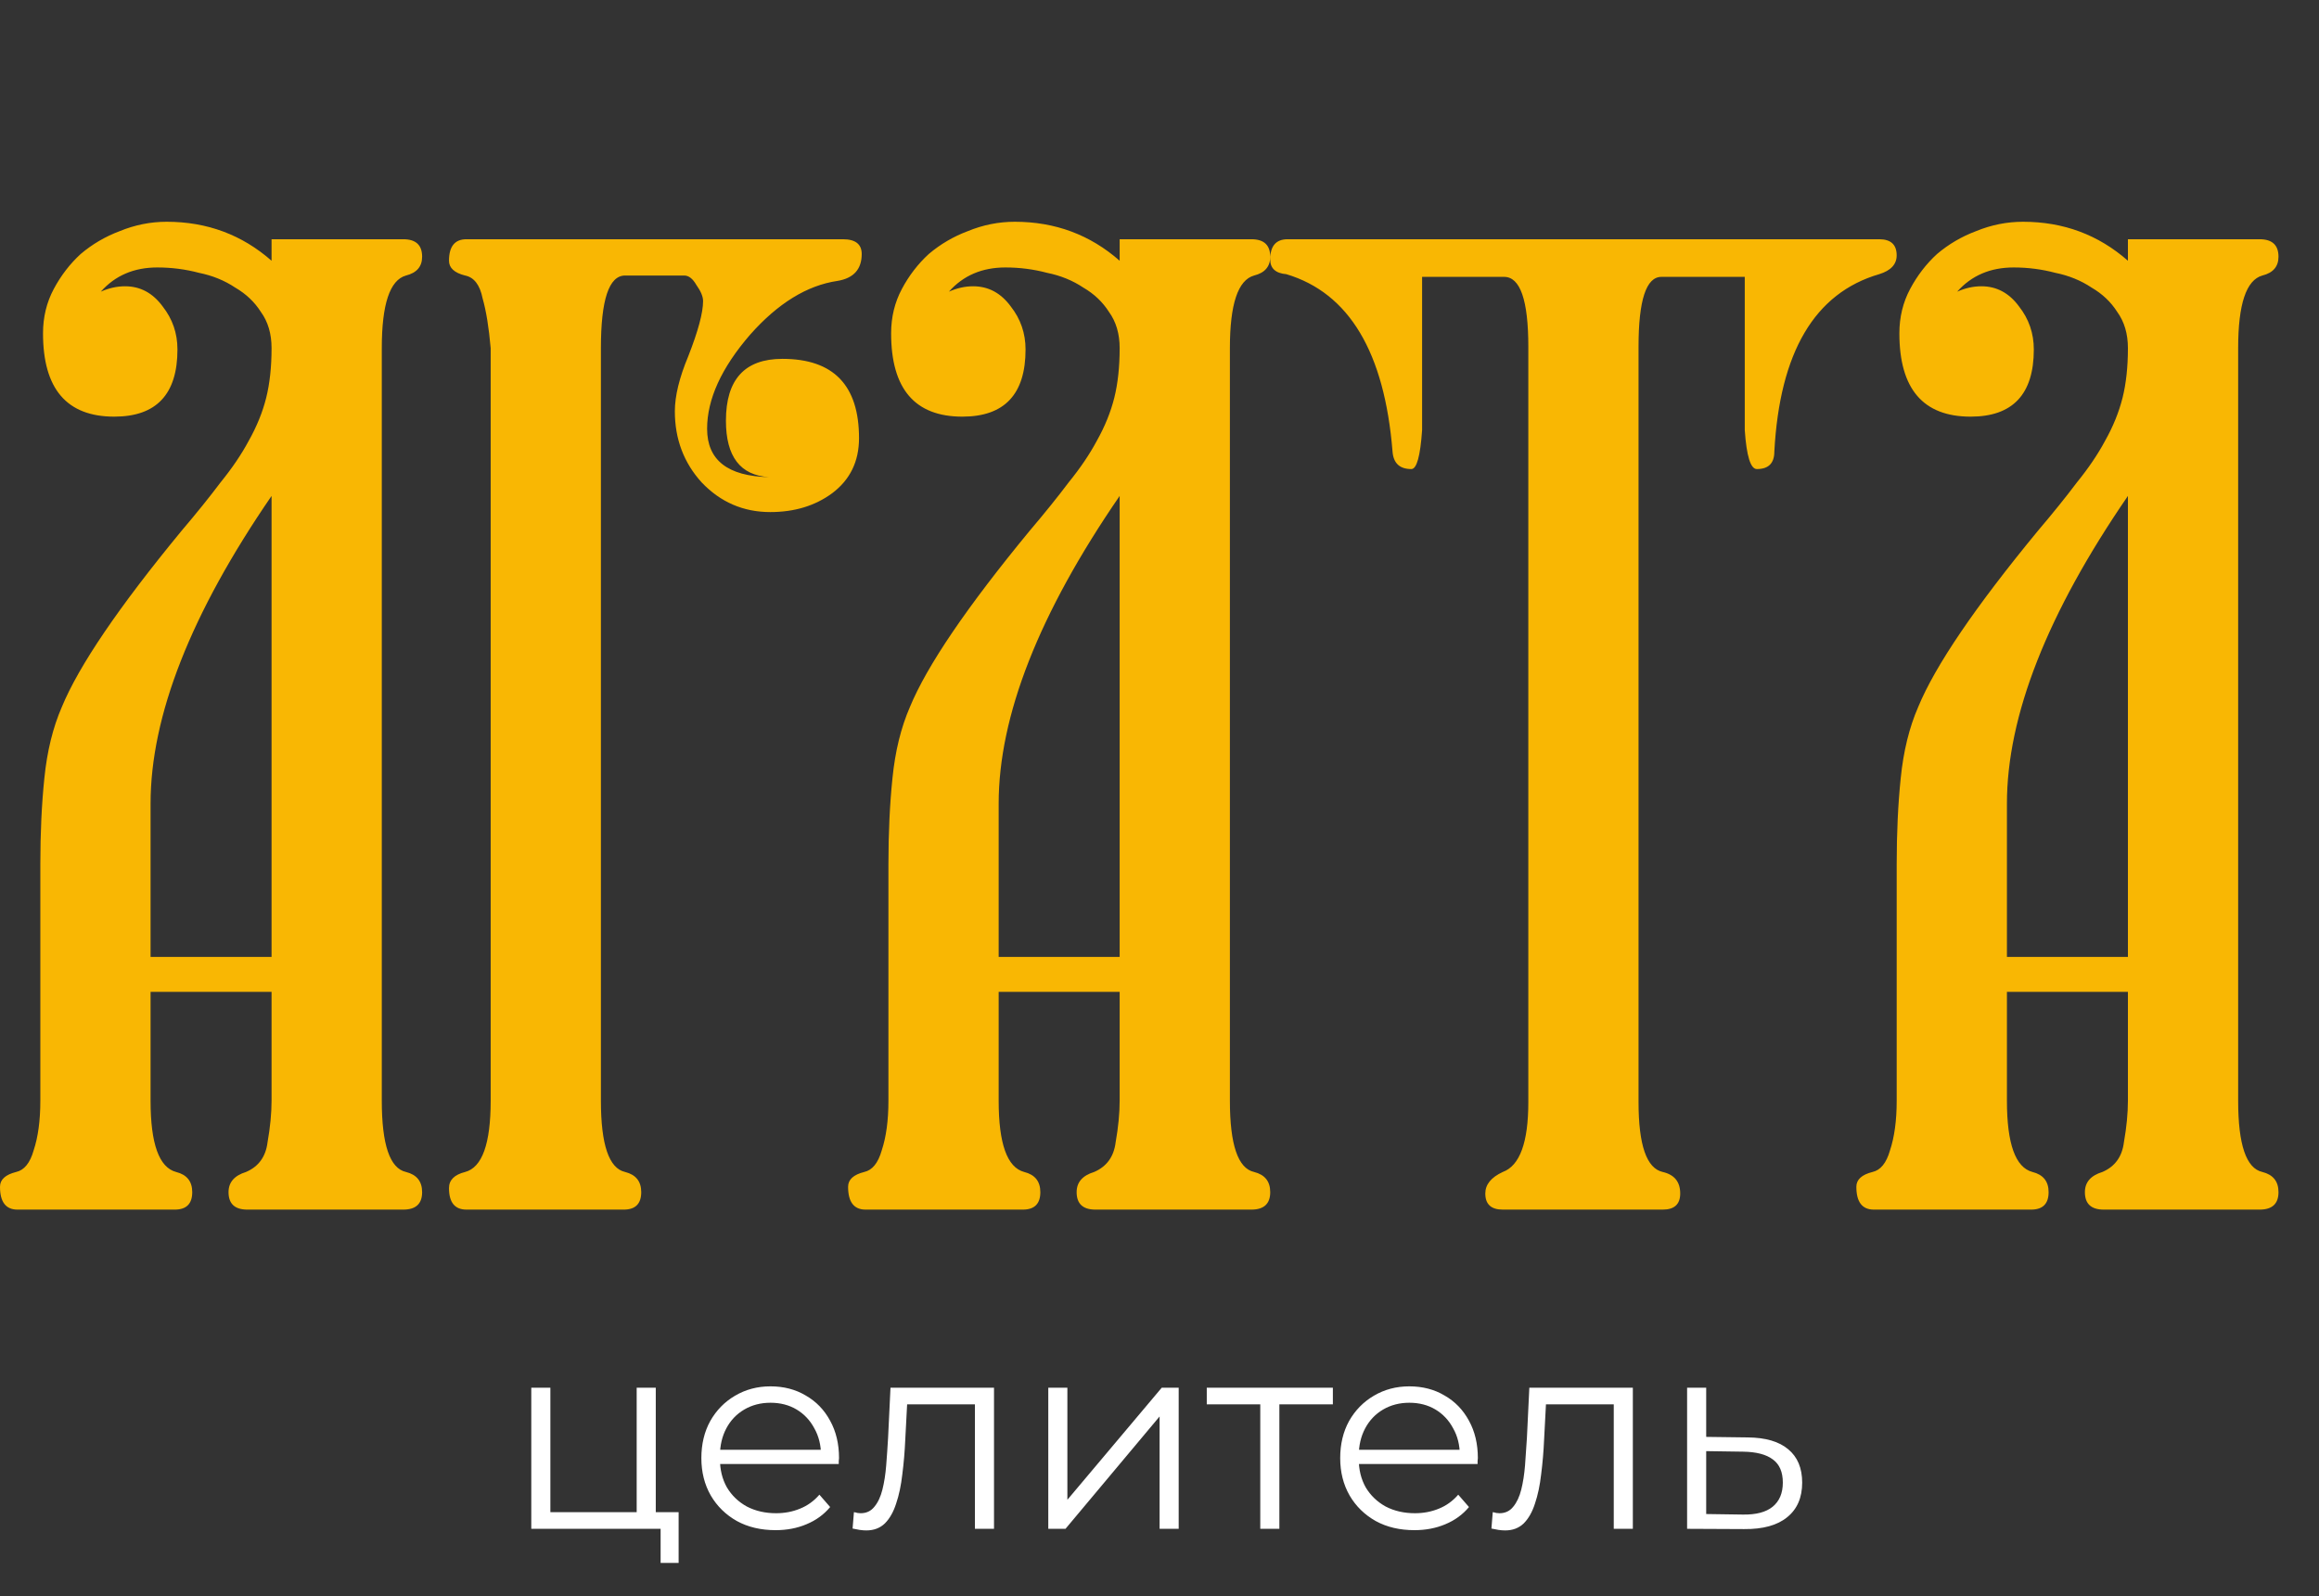 <?xml version="1.0" encoding="UTF-8"?> <svg xmlns="http://www.w3.org/2000/svg" width="138" height="95" viewBox="0 0 138 95" fill="none"><rect x="0" y="0" width="138" height="95" fill="#333333" stroke="none"/><path d="M24 14.24C24.747 14.24 25.12 14.587 25.12 15.28C25.12 15.867 24.8 16.24 24.16 16.4C23.2 16.667 22.72 18.107 22.72 20.72V65.52C22.72 68.133 23.2 69.547 24.16 69.76C24.8 69.92 25.12 70.32 25.12 70.96C25.12 71.653 24.747 72 24 72H14.72C13.973 72 13.6 71.653 13.6 70.96C13.6 70.373 13.947 69.973 14.64 69.76C15.387 69.44 15.813 68.853 15.92 68C16.08 67.093 16.16 66.267 16.16 65.52V59.04H8.96V65.52C8.96 68.08 9.467 69.493 10.48 69.76C11.12 69.92 11.44 70.32 11.44 70.96C11.44 71.653 11.093 72 10.4 72H1.04C0.347 72 0 71.547 0 70.64C0 70.213 0.32 69.92 0.96 69.76C1.44 69.653 1.787 69.227 2 68.48C2.267 67.68 2.4 66.693 2.4 65.52V51.44C2.4 49.573 2.48 47.867 2.64 46.32C2.8 44.72 3.147 43.307 3.68 42.08C4.693 39.627 7.067 36.133 10.8 31.6C11.707 30.533 12.48 29.573 13.12 28.72C13.813 27.867 14.373 27.04 14.8 26.24C15.28 25.387 15.627 24.533 15.84 23.68C16.053 22.827 16.16 21.84 16.16 20.72C16.16 19.867 15.947 19.147 15.52 18.56C15.147 17.973 14.64 17.493 14 17.12C13.36 16.693 12.64 16.4 11.84 16.24C11.04 16.027 10.213 15.92 9.36 15.92C7.973 15.92 6.853 16.4 6 17.36C6.48 17.147 6.96 17.04 7.44 17.04C8.347 17.04 9.093 17.44 9.68 18.24C10.267 18.987 10.56 19.84 10.56 20.8C10.56 23.467 9.307 24.8 6.8 24.8C3.973 24.8 2.56 23.147 2.56 19.84C2.56 18.88 2.773 18 3.2 17.2C3.627 16.4 4.16 15.707 4.8 15.12C5.493 14.533 6.267 14.08 7.12 13.76C8.027 13.387 8.96 13.2 9.92 13.2C12.32 13.2 14.4 13.973 16.16 15.52V14.24H24ZM16.16 29.52C11.36 36.507 8.96 42.613 8.96 47.84V56.96H16.16V29.52ZM42.079 25.52C42.079 27.387 43.305 28.347 45.759 28.4C44.052 28.293 43.199 27.173 43.199 25.04C43.199 22.587 44.319 21.36 46.559 21.36C49.599 21.36 51.119 22.933 51.119 26.08C51.119 27.467 50.585 28.56 49.519 29.36C48.505 30.107 47.279 30.48 45.839 30.48C44.239 30.48 42.879 29.893 41.759 28.72C40.692 27.547 40.159 26.133 40.159 24.48C40.159 23.573 40.425 22.48 40.959 21.2C41.545 19.707 41.839 18.613 41.839 17.92C41.839 17.653 41.705 17.333 41.439 16.96C41.225 16.587 40.985 16.4 40.719 16.4H37.199C36.239 16.4 35.759 17.84 35.759 20.72V65.52C35.759 68.133 36.239 69.547 37.199 69.76C37.839 69.92 38.159 70.32 38.159 70.96C38.159 71.653 37.812 72 37.119 72H27.759C27.065 72 26.719 71.573 26.719 70.72C26.719 70.24 27.039 69.92 27.679 69.76C28.692 69.493 29.199 68.08 29.199 65.52V20.72C29.092 19.493 28.932 18.507 28.719 17.76C28.559 16.96 28.212 16.507 27.679 16.4C27.039 16.24 26.719 15.947 26.719 15.52C26.719 14.667 27.065 14.24 27.759 14.24H50.159C50.905 14.24 51.279 14.533 51.279 15.12C51.279 16.027 50.799 16.56 49.839 16.72C48.025 16.987 46.292 18.053 44.639 19.92C42.932 21.893 42.079 23.76 42.079 25.52ZM74.469 14.24C75.215 14.24 75.589 14.587 75.589 15.28C75.589 15.867 75.269 16.24 74.629 16.4C73.669 16.667 73.189 18.107 73.189 20.72V65.52C73.189 68.133 73.669 69.547 74.629 69.76C75.269 69.92 75.589 70.32 75.589 70.96C75.589 71.653 75.215 72 74.469 72H65.189C64.442 72 64.069 71.653 64.069 70.96C64.069 70.373 64.415 69.973 65.109 69.76C65.855 69.44 66.282 68.853 66.389 68C66.549 67.093 66.629 66.267 66.629 65.52V59.04H59.429V65.52C59.429 68.08 59.935 69.493 60.949 69.76C61.589 69.92 61.909 70.32 61.909 70.96C61.909 71.653 61.562 72 60.869 72H51.509C50.815 72 50.469 71.547 50.469 70.64C50.469 70.213 50.789 69.92 51.429 69.76C51.909 69.653 52.255 69.227 52.469 68.48C52.735 67.68 52.869 66.693 52.869 65.52V51.44C52.869 49.573 52.949 47.867 53.109 46.32C53.269 44.72 53.615 43.307 54.149 42.08C55.162 39.627 57.535 36.133 61.269 31.6C62.175 30.533 62.949 29.573 63.589 28.72C64.282 27.867 64.842 27.04 65.269 26.24C65.749 25.387 66.095 24.533 66.309 23.68C66.522 22.827 66.629 21.84 66.629 20.72C66.629 19.867 66.415 19.147 65.989 18.56C65.615 17.973 65.109 17.493 64.469 17.12C63.829 16.693 63.109 16.4 62.309 16.24C61.509 16.027 60.682 15.92 59.829 15.92C58.442 15.92 57.322 16.4 56.469 17.36C56.949 17.147 57.429 17.04 57.909 17.04C58.815 17.04 59.562 17.44 60.149 18.24C60.735 18.987 61.029 19.84 61.029 20.8C61.029 23.467 59.775 24.8 57.269 24.8C54.442 24.8 53.029 23.147 53.029 19.84C53.029 18.88 53.242 18 53.669 17.2C54.095 16.4 54.629 15.707 55.269 15.12C55.962 14.533 56.735 14.08 57.589 13.76C58.495 13.387 59.429 13.2 60.389 13.2C62.789 13.2 64.869 13.973 66.629 15.52V14.24H74.469ZM66.629 29.52C61.829 36.507 59.429 42.613 59.429 47.84V56.96H66.629V29.52ZM98.868 16.48C97.961 16.48 97.507 17.867 97.507 20.64V65.6C97.507 68.16 97.987 69.547 98.948 69.76C99.641 69.92 99.987 70.347 99.987 71.04C99.987 71.68 99.641 72 98.948 72H89.427C88.734 72 88.388 71.68 88.388 71.04C88.388 70.507 88.734 70.08 89.427 69.76C90.441 69.387 90.948 68 90.948 65.6V20.64C90.948 17.867 90.468 16.48 89.507 16.48H84.627V25.6C84.521 27.147 84.308 27.92 83.987 27.92C83.294 27.92 82.921 27.573 82.868 26.88C82.388 20.96 80.281 17.44 76.547 16.32C75.907 16.267 75.588 15.973 75.588 15.44C75.588 14.64 75.934 14.24 76.627 14.24H111.828C112.521 14.24 112.868 14.56 112.868 15.2C112.868 15.733 112.521 16.107 111.828 16.32C107.988 17.44 105.908 20.96 105.588 26.88C105.588 27.573 105.241 27.92 104.548 27.92C104.174 27.92 103.934 27.147 103.828 25.6V16.48H98.868ZM134.469 14.24C135.215 14.24 135.589 14.587 135.589 15.28C135.589 15.867 135.269 16.24 134.629 16.4C133.669 16.667 133.189 18.107 133.189 20.72V65.52C133.189 68.133 133.669 69.547 134.629 69.76C135.269 69.92 135.589 70.32 135.589 70.96C135.589 71.653 135.215 72 134.469 72H125.189C124.442 72 124.069 71.653 124.069 70.96C124.069 70.373 124.415 69.973 125.109 69.76C125.855 69.44 126.282 68.853 126.389 68C126.549 67.093 126.629 66.267 126.629 65.52V59.04H119.429V65.52C119.429 68.08 119.935 69.493 120.949 69.76C121.589 69.92 121.909 70.32 121.909 70.96C121.909 71.653 121.562 72 120.869 72H111.509C110.815 72 110.469 71.547 110.469 70.64C110.469 70.213 110.789 69.92 111.429 69.76C111.909 69.653 112.255 69.227 112.469 68.48C112.735 67.68 112.869 66.693 112.869 65.52V51.44C112.869 49.573 112.949 47.867 113.109 46.32C113.269 44.72 113.615 43.307 114.149 42.08C115.162 39.627 117.535 36.133 121.269 31.6C122.175 30.533 122.949 29.573 123.589 28.72C124.282 27.867 124.842 27.04 125.269 26.24C125.749 25.387 126.095 24.533 126.309 23.68C126.522 22.827 126.629 21.84 126.629 20.72C126.629 19.867 126.415 19.147 125.989 18.56C125.615 17.973 125.109 17.493 124.469 17.12C123.829 16.693 123.109 16.4 122.309 16.24C121.509 16.027 120.682 15.92 119.829 15.92C118.442 15.92 117.322 16.4 116.469 17.36C116.949 17.147 117.429 17.04 117.909 17.04C118.815 17.04 119.562 17.44 120.149 18.24C120.735 18.987 121.029 19.84 121.029 20.8C121.029 23.467 119.775 24.8 117.269 24.8C114.442 24.8 113.029 23.147 113.029 19.84C113.029 18.88 113.242 18 113.669 17.2C114.095 16.4 114.629 15.707 115.269 15.12C115.962 14.533 116.735 14.08 117.589 13.76C118.495 13.387 119.429 13.2 120.389 13.2C122.789 13.2 124.869 13.973 126.629 15.52V14.24H134.469ZM126.629 29.52C121.829 36.507 119.429 42.613 119.429 47.84V56.96H126.629V29.52Z" fill="#F9B703"></path><path d="M31.616 91V82.6H32.752V90.008H37.888V82.6H39.024V91H31.616ZM39.312 93.032V90.904L39.6 91H37.888V90.008H40.384V93.032H39.312ZM46.154 91.08C45.279 91.08 44.511 90.899 43.849 90.536C43.188 90.163 42.671 89.656 42.297 89.016C41.924 88.365 41.737 87.624 41.737 86.792C41.737 85.96 41.913 85.224 42.266 84.584C42.628 83.944 43.119 83.443 43.737 83.08C44.367 82.707 45.071 82.52 45.849 82.52C46.639 82.52 47.337 82.701 47.946 83.064C48.564 83.416 49.05 83.917 49.401 84.568C49.754 85.208 49.929 85.949 49.929 86.792C49.929 86.845 49.924 86.904 49.913 86.968C49.913 87.021 49.913 87.08 49.913 87.144H42.602V86.296H49.306L48.858 86.632C48.858 86.024 48.724 85.485 48.458 85.016C48.202 84.536 47.849 84.163 47.401 83.896C46.953 83.629 46.436 83.496 45.849 83.496C45.273 83.496 44.756 83.629 44.297 83.896C43.839 84.163 43.481 84.536 43.225 85.016C42.969 85.496 42.842 86.045 42.842 86.664V86.84C42.842 87.48 42.98 88.045 43.258 88.536C43.545 89.016 43.94 89.395 44.441 89.672C44.953 89.939 45.535 90.072 46.185 90.072C46.697 90.072 47.172 89.981 47.609 89.8C48.057 89.619 48.441 89.341 48.761 88.968L49.401 89.704C49.028 90.152 48.559 90.493 47.993 90.728C47.439 90.963 46.825 91.08 46.154 91.08ZM50.736 90.984L50.816 90.008C50.891 90.019 50.96 90.035 51.024 90.056C51.099 90.067 51.163 90.072 51.216 90.072C51.558 90.072 51.83 89.944 52.032 89.688C52.246 89.432 52.406 89.091 52.512 88.664C52.619 88.237 52.694 87.757 52.736 87.224C52.779 86.68 52.816 86.136 52.848 85.592L52.992 82.6H59.152V91H58.016V83.256L58.304 83.592H53.728L54 83.24L53.872 85.672C53.84 86.397 53.782 87.091 53.696 87.752C53.622 88.413 53.499 88.995 53.328 89.496C53.168 89.997 52.944 90.392 52.656 90.68C52.368 90.957 52 91.096 51.552 91.096C51.424 91.096 51.291 91.085 51.152 91.064C51.024 91.043 50.886 91.016 50.736 90.984ZM62.382 91V82.6H63.518V89.272L69.134 82.6H70.142V91H69.006V84.312L63.406 91H62.382ZM74.997 91V83.288L75.285 83.592H71.813V82.6H79.317V83.592H75.845L76.133 83.288V91H74.997ZM84.169 91.08C83.294 91.08 82.526 90.899 81.865 90.536C81.204 90.163 80.686 89.656 80.313 89.016C79.94 88.365 79.753 87.624 79.753 86.792C79.753 85.96 79.929 85.224 80.281 84.584C80.644 83.944 81.135 83.443 81.753 83.08C82.382 82.707 83.087 82.52 83.865 82.52C84.654 82.52 85.353 82.701 85.961 83.064C86.58 83.416 87.065 83.917 87.417 84.568C87.769 85.208 87.945 85.949 87.945 86.792C87.945 86.845 87.94 86.904 87.929 86.968C87.929 87.021 87.929 87.08 87.929 87.144H80.617V86.296H87.321L86.873 86.632C86.873 86.024 86.74 85.485 86.473 85.016C86.217 84.536 85.865 84.163 85.417 83.896C84.969 83.629 84.452 83.496 83.865 83.496C83.289 83.496 82.772 83.629 82.313 83.896C81.855 84.163 81.497 84.536 81.241 85.016C80.985 85.496 80.857 86.045 80.857 86.664V86.84C80.857 87.48 80.996 88.045 81.273 88.536C81.561 89.016 81.956 89.395 82.457 89.672C82.969 89.939 83.55 90.072 84.201 90.072C84.713 90.072 85.188 89.981 85.625 89.8C86.073 89.619 86.457 89.341 86.777 88.968L87.417 89.704C87.044 90.152 86.575 90.493 86.009 90.728C85.454 90.963 84.841 91.08 84.169 91.08ZM88.752 90.984L88.832 90.008C88.906 90.019 88.976 90.035 89.04 90.056C89.115 90.067 89.178 90.072 89.232 90.072C89.573 90.072 89.845 89.944 90.048 89.688C90.261 89.432 90.421 89.091 90.528 88.664C90.635 88.237 90.709 87.757 90.752 87.224C90.794 86.68 90.832 86.136 90.864 85.592L91.008 82.6H97.168V91H96.032V83.256L96.32 83.592H91.744L92.016 83.24L91.888 85.672C91.856 86.397 91.797 87.091 91.712 87.752C91.637 88.413 91.514 88.995 91.344 89.496C91.184 89.997 90.96 90.392 90.672 90.68C90.384 90.957 90.016 91.096 89.568 91.096C89.44 91.096 89.306 91.085 89.168 91.064C89.04 91.043 88.901 91.016 88.752 90.984ZM104.013 85.56C105.069 85.571 105.869 85.805 106.413 86.264C106.968 86.723 107.245 87.384 107.245 88.248C107.245 89.144 106.947 89.832 106.349 90.312C105.763 90.792 104.909 91.027 103.789 91.016L100.397 91V82.6H101.533V85.528L104.013 85.56ZM103.725 90.152C104.504 90.163 105.091 90.008 105.485 89.688C105.891 89.357 106.093 88.877 106.093 88.248C106.093 87.619 105.896 87.16 105.501 86.872C105.107 86.573 104.515 86.419 103.725 86.408L101.533 86.376V90.12L103.725 90.152Z" fill="white"></path></svg> 
